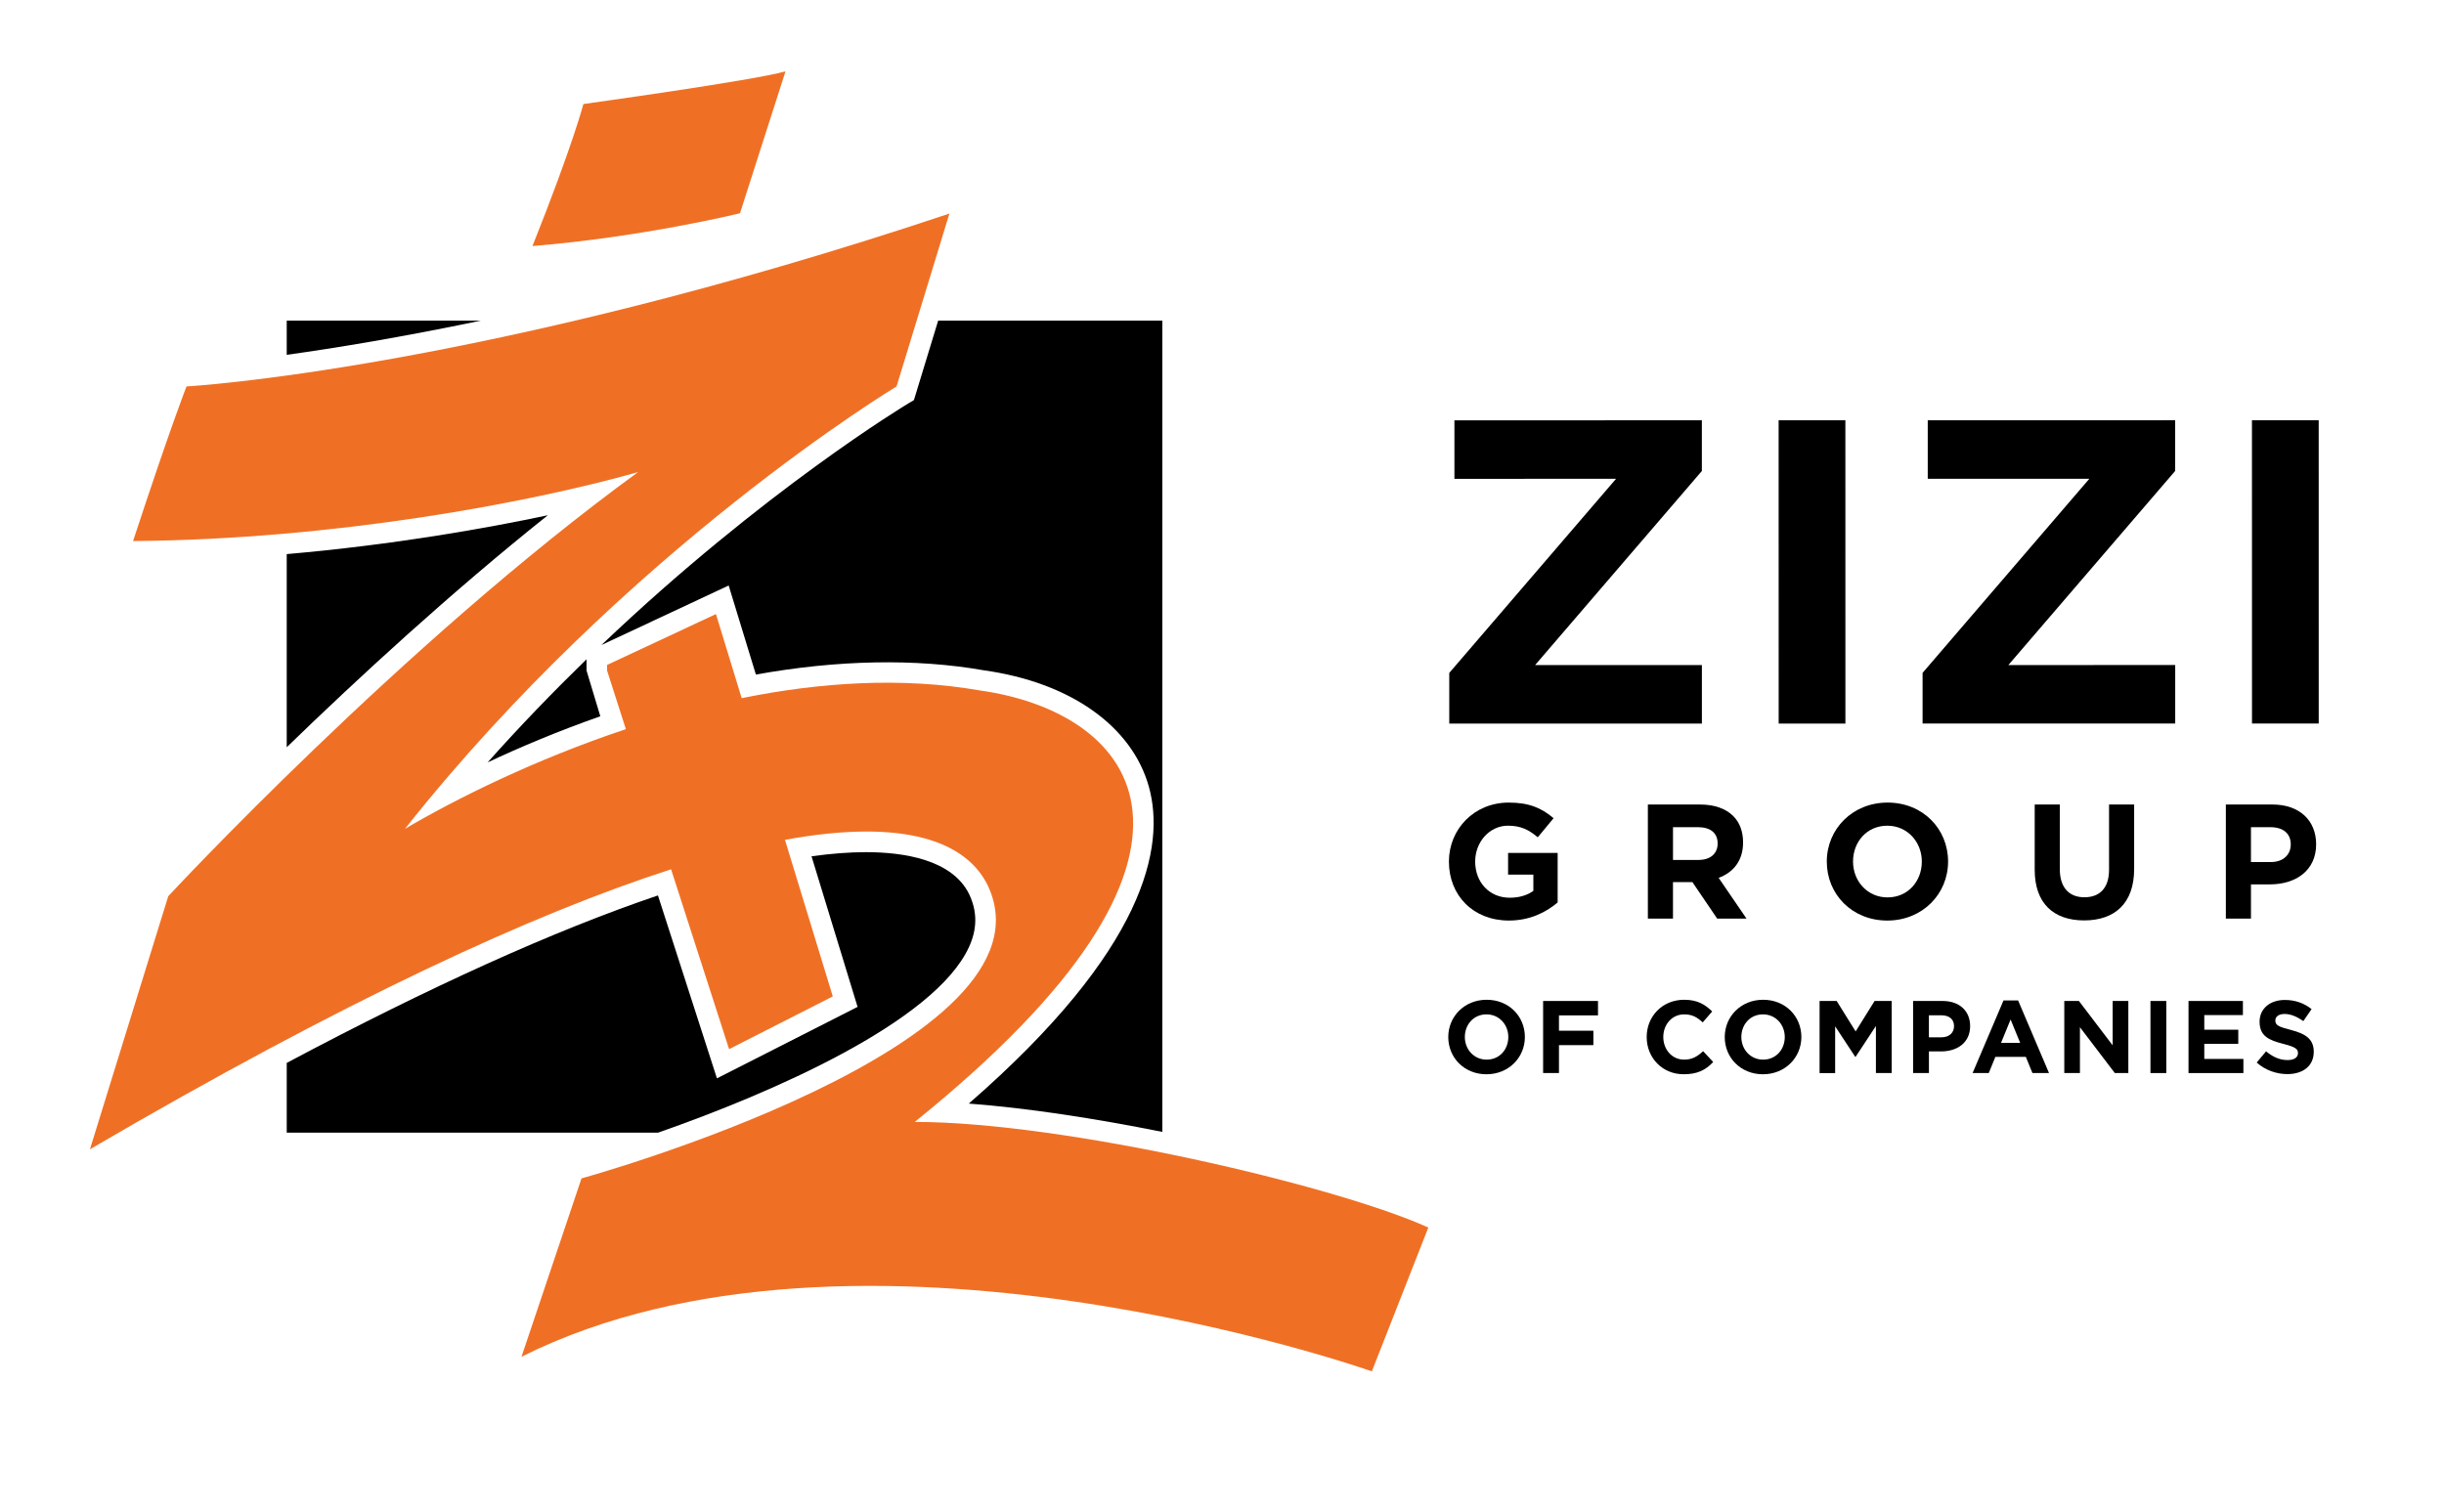 <?xml version="1.0" encoding="utf-8"?>
<!-- Generator: Adobe Illustrator 16.0.0, SVG Export Plug-In . SVG Version: 6.00 Build 0)  -->
<!DOCTYPE svg PUBLIC "-//W3C//DTD SVG 1.1//EN" "http://www.w3.org/Graphics/SVG/1.1/DTD/svg11.dtd">
<svg version="1.1" id="Layer_1" xmlns="http://www.w3.org/2000/svg" xmlns:xlink="http://www.w3.org/1999/xlink" x="0px" y="0px"
	 width="223px" height="138px" viewBox="0 0 223 138" enable-background="new 0 0 223 138" xml:space="preserve">
<g>
	<g>
		<g>
			<path fill="#EF7025" d="M53.233,9.493c0,0,15.612-2.157,18.44-2.984C67.52,19.463,67.52,19.463,67.52,19.463
				s-8.799,2.166-18.936,2.992C52.238,13.312,53.233,9.493,53.233,9.493z"/>
		</g>
	</g>
	<g>
		<path d="M82.928,36.789c-0.25,0.146-13.256,7.988-28.054,22.082l11.613-5.436l2.484,8.129c7.441-1.344,14.579-1.482,20.801-0.388
			c7.869,1.101,13.516,5.082,15.06,10.639c1.502,5.457-0.256,14.816-16.436,28.903c5.349,0.402,11.57,1.363,17.659,2.585v-74.04
			H85.602l-2.212,7.253L82.928,36.789z"/>
		<path d="M88.416,86.426c0.762-1.66,0.762-3.244,0.011-4.824c-1.553-3.16-5.979-3.83-9.419-3.83c-1.515,0-3.176,0.129-4.961,0.377
			l4.201,13.744l-12.832,6.523l-5.383-16.695c-9.476,3.207-20.84,8.353-33.871,15.285v6.365h33.882
			C70.356,99.771,85.281,93.286,88.416,86.426z"/>
		<path d="M26.162,29.263v3.12c4.451-0.618,10.426-1.6,17.715-3.12H26.162z"/>
		<path d="M26.162,50.57v17.626c6.514-6.318,14.976-14.115,23.822-21.172C44.374,48.213,35.987,49.712,26.162,50.57z"/>
		<path d="M53.518,60.168c-2.972,2.894-6.015,6.031-9.023,9.41c2.959-1.389,6.436-2.858,10.28-4.207l-1.257-4.178V60.168z"/>
	</g>
	<path fill="#EF7025" d="M83.466,102.391c30.909-24.912,20.104-37.372,5.983-39.372c-7.169-1.254-14.654-0.745-21.775,0.699
		l-2.347-7.676l-9.937,4.645v0.506l1.716,5.353c-8.338,2.78-15.532,6.376-20.155,9.097C57.223,50.06,81.806,35.269,81.806,35.269
		s0,0,4.822-15.778c-42.703,14.281-69.61,15.778-69.61,15.778s-1.385,3.478-4.877,14.111c18.329-0.149,36.109-3.476,46.079-6.293
		C36.784,58.695,15.352,81.792,15.352,81.792s0,0-7.147,23.099c23.25-13.595,40.489-21.519,53.028-25.553l5.292,16.413l9.462-4.813
		l-4.363-14.291c11.04-2.022,16.566,0.226,18.495,4.149c6.972,14.617-37.061,26.75-37.061,26.75s0,0-5.475,16.278
		c30.564-15.291,77.59,1.332,77.59,1.332s0,0,5.153-13.125C121.887,108.209,97.092,102.391,83.466,102.391z"/>
</g>
<g>
	<g>
		<g>
			<g>
				<path d="M132.236,61.415l15.219-17.717L132.707,43.7v-5.339l22.577-0.003v4.628l-15.218,17.715l15.222-0.001v5.337
					l-23.052,0.003V61.415z"/>
				<path d="M162.289,38.357h6.09l0.003,27.679h-6.089L162.289,38.357z"/>
				<path d="M175.424,61.408l15.217-17.714h-14.746v-5.338l22.576-0.003v4.628l-15.22,17.715l15.224-0.002v5.337l-23.051,0.003
					V61.408z"/>
				<path d="M205.477,38.353l6.09-0.002l0.002,27.678l-6.088,0.002L205.477,38.353z"/>
			</g>
		</g>
		<g>
			<g>
				<path d="M132.204,78.63c0-2.961,2.308-5.383,5.459-5.383c1.875,0,3.004,0.504,4.091,1.427l-1.443,1.74
					c-0.804-0.669-1.518-1.057-2.722-1.057c-1.666,0-2.989,1.473-2.989,3.272c0,1.905,1.31,3.302,3.153,3.302
					c0.834,0,1.577-0.207,2.156-0.625V79.82h-2.306v-1.979h4.523v4.524c-1.072,0.904-2.544,1.648-4.449,1.648
					C134.438,84.014,132.204,81.739,132.204,78.63z"/>
				<path d="M150.359,73.424h4.761c1.321,0,2.348,0.372,3.032,1.057c0.58,0.58,0.893,1.397,0.893,2.408
					c0,1.682-0.906,2.738-2.229,3.229l2.541,3.717h-2.676l-2.261-3.332h-1.771v3.332h-2.291V73.424z M154.971,78.482
					c1.115,0,1.754-0.596,1.754-1.502c0-0.983-0.684-1.488-1.801-1.488h-2.273v2.99H154.971z"/>
				<path d="M166.684,78.63c0-2.961,2.336-5.383,5.549-5.383c3.211,0,5.518,2.396,5.518,5.383c0,2.96-2.336,5.384-5.549,5.384
					S166.684,81.621,166.684,78.63z M175.355,78.63c0-1.784-1.311-3.272-3.154-3.272c-1.846,0-3.123,1.459-3.123,3.272
					c0,1.784,1.309,3.271,3.152,3.271C174.076,81.9,175.355,80.443,175.355,78.63z"/>
				<path d="M185.654,79.375v-5.95h2.291v5.89c0,1.696,0.849,2.574,2.246,2.574c1.398,0,2.246-0.85,2.246-2.5v-5.964h2.291V79.3
					c0,3.151-1.77,4.701-4.566,4.701C187.366,84,185.654,82.438,185.654,79.375z"/>
				<path d="M203.096,73.424h4.254c2.484,0,3.984,1.471,3.984,3.629c0,2.409-1.873,3.659-4.208,3.659h-1.739v3.124h-2.291V73.424
					L203.096,73.424z M207.2,78.674c1.146,0,1.817-0.683,1.817-1.605c0-1.025-0.715-1.576-1.861-1.576h-1.77v3.182H207.2z"/>
			</g>
		</g>
	</g>
	<g>
		<g>
			<path d="M132.146,94.643c0-1.871,1.475-3.4,3.504-3.4s3.486,1.512,3.486,3.4c0,1.868-1.476,3.4-3.506,3.4
				C133.604,98.043,132.146,96.531,132.146,94.643z M137.624,94.643c0-1.127-0.827-2.067-1.993-2.067
				c-1.164,0-1.973,0.92-1.973,2.067c0,1.127,0.826,2.065,1.992,2.065S137.624,95.788,137.624,94.643z"/>
			<path d="M140.8,91.354h5.007v1.315h-3.561v1.399h3.139v1.316h-3.139v2.545H140.8V91.354z"/>
			<path d="M150.25,94.643c0-1.871,1.409-3.4,3.43-3.4c1.24,0,1.934,0.469,2.547,1.07l-0.865,0.996
				c-0.508-0.461-0.938-0.733-1.692-0.733c-1.106,0-1.905,0.92-1.905,2.067c0,1.127,0.778,2.065,1.905,2.065
				c0.753,0,1.214-0.301,1.729-0.771l0.92,0.986c-0.676,0.725-1.428,1.119-2.695,1.119C151.688,98.043,150.25,96.55,150.25,94.643z"
				/>
			<path d="M157.372,94.643c0-1.871,1.476-3.4,3.504-3.4c2.03,0,3.487,1.512,3.487,3.4c0,1.868-1.477,3.4-3.504,3.4
				C158.829,98.043,157.372,96.531,157.372,94.643z M162.85,94.643c0-1.127-0.826-2.067-1.99-2.067c-1.166,0-1.973,0.92-1.973,2.067
				c0,1.127,0.825,2.065,1.99,2.065S162.85,95.788,162.85,94.643z"/>
			<path d="M166.025,91.354h1.561l1.729,2.78l1.729-2.78h1.56v6.578h-1.438v-4.295l-1.851,2.811h-0.039l-1.83-2.781v4.266h-1.42
				V91.354z"/>
			<path d="M174.557,91.354h2.686c1.57,0,2.52,0.931,2.52,2.293c0,1.521-1.185,2.311-2.66,2.311h-1.1v1.973h-1.445V91.354z
				 M177.148,94.669c0.724,0,1.146-0.433,1.146-1.015c0-0.648-0.453-0.995-1.175-0.995h-1.119v2.01H177.148z"/>
			<path d="M182.807,91.307h1.334l2.818,6.623h-1.512l-0.602-1.475h-2.781l-0.601,1.475h-1.476L182.807,91.307z M184.329,95.178
				l-0.874-2.132l-0.874,2.132H184.329z"/>
			<path d="M188.352,91.354h1.336l3.08,4.049v-4.049h1.43v6.578h-1.232l-3.184-4.181v4.181h-1.428v-6.578H188.352z"/>
			<path d="M196.216,91.354h1.447v6.578h-1.447V91.354z"/>
			<path d="M199.688,91.354h4.963v1.287h-3.523v1.336h3.1v1.287h-3.1v1.379h3.568v1.289h-5.008V91.354L199.688,91.354z"/>
			<path d="M205.91,96.973l0.854-1.023c0.592,0.488,1.213,0.797,1.965,0.797c0.592,0,0.949-0.235,0.949-0.639
				c0-0.365-0.227-0.553-1.324-0.836c-1.326-0.338-2.181-0.705-2.181-2.029c0-1.192,0.958-1.982,2.302-1.982
				c0.959,0,1.775,0.301,2.442,0.836l-0.751,1.092c-0.58-0.405-1.154-0.65-1.708-0.65c-0.556,0-0.847,0.255-0.847,0.594
				c0,0.432,0.283,0.573,1.418,0.864c1.336,0.347,2.087,0.827,2.087,1.991c0,1.308-0.996,2.039-2.415,2.039
				C207.703,98.023,206.699,97.675,205.91,96.973z"/>
		</g>
	</g>
</g>
</svg>

